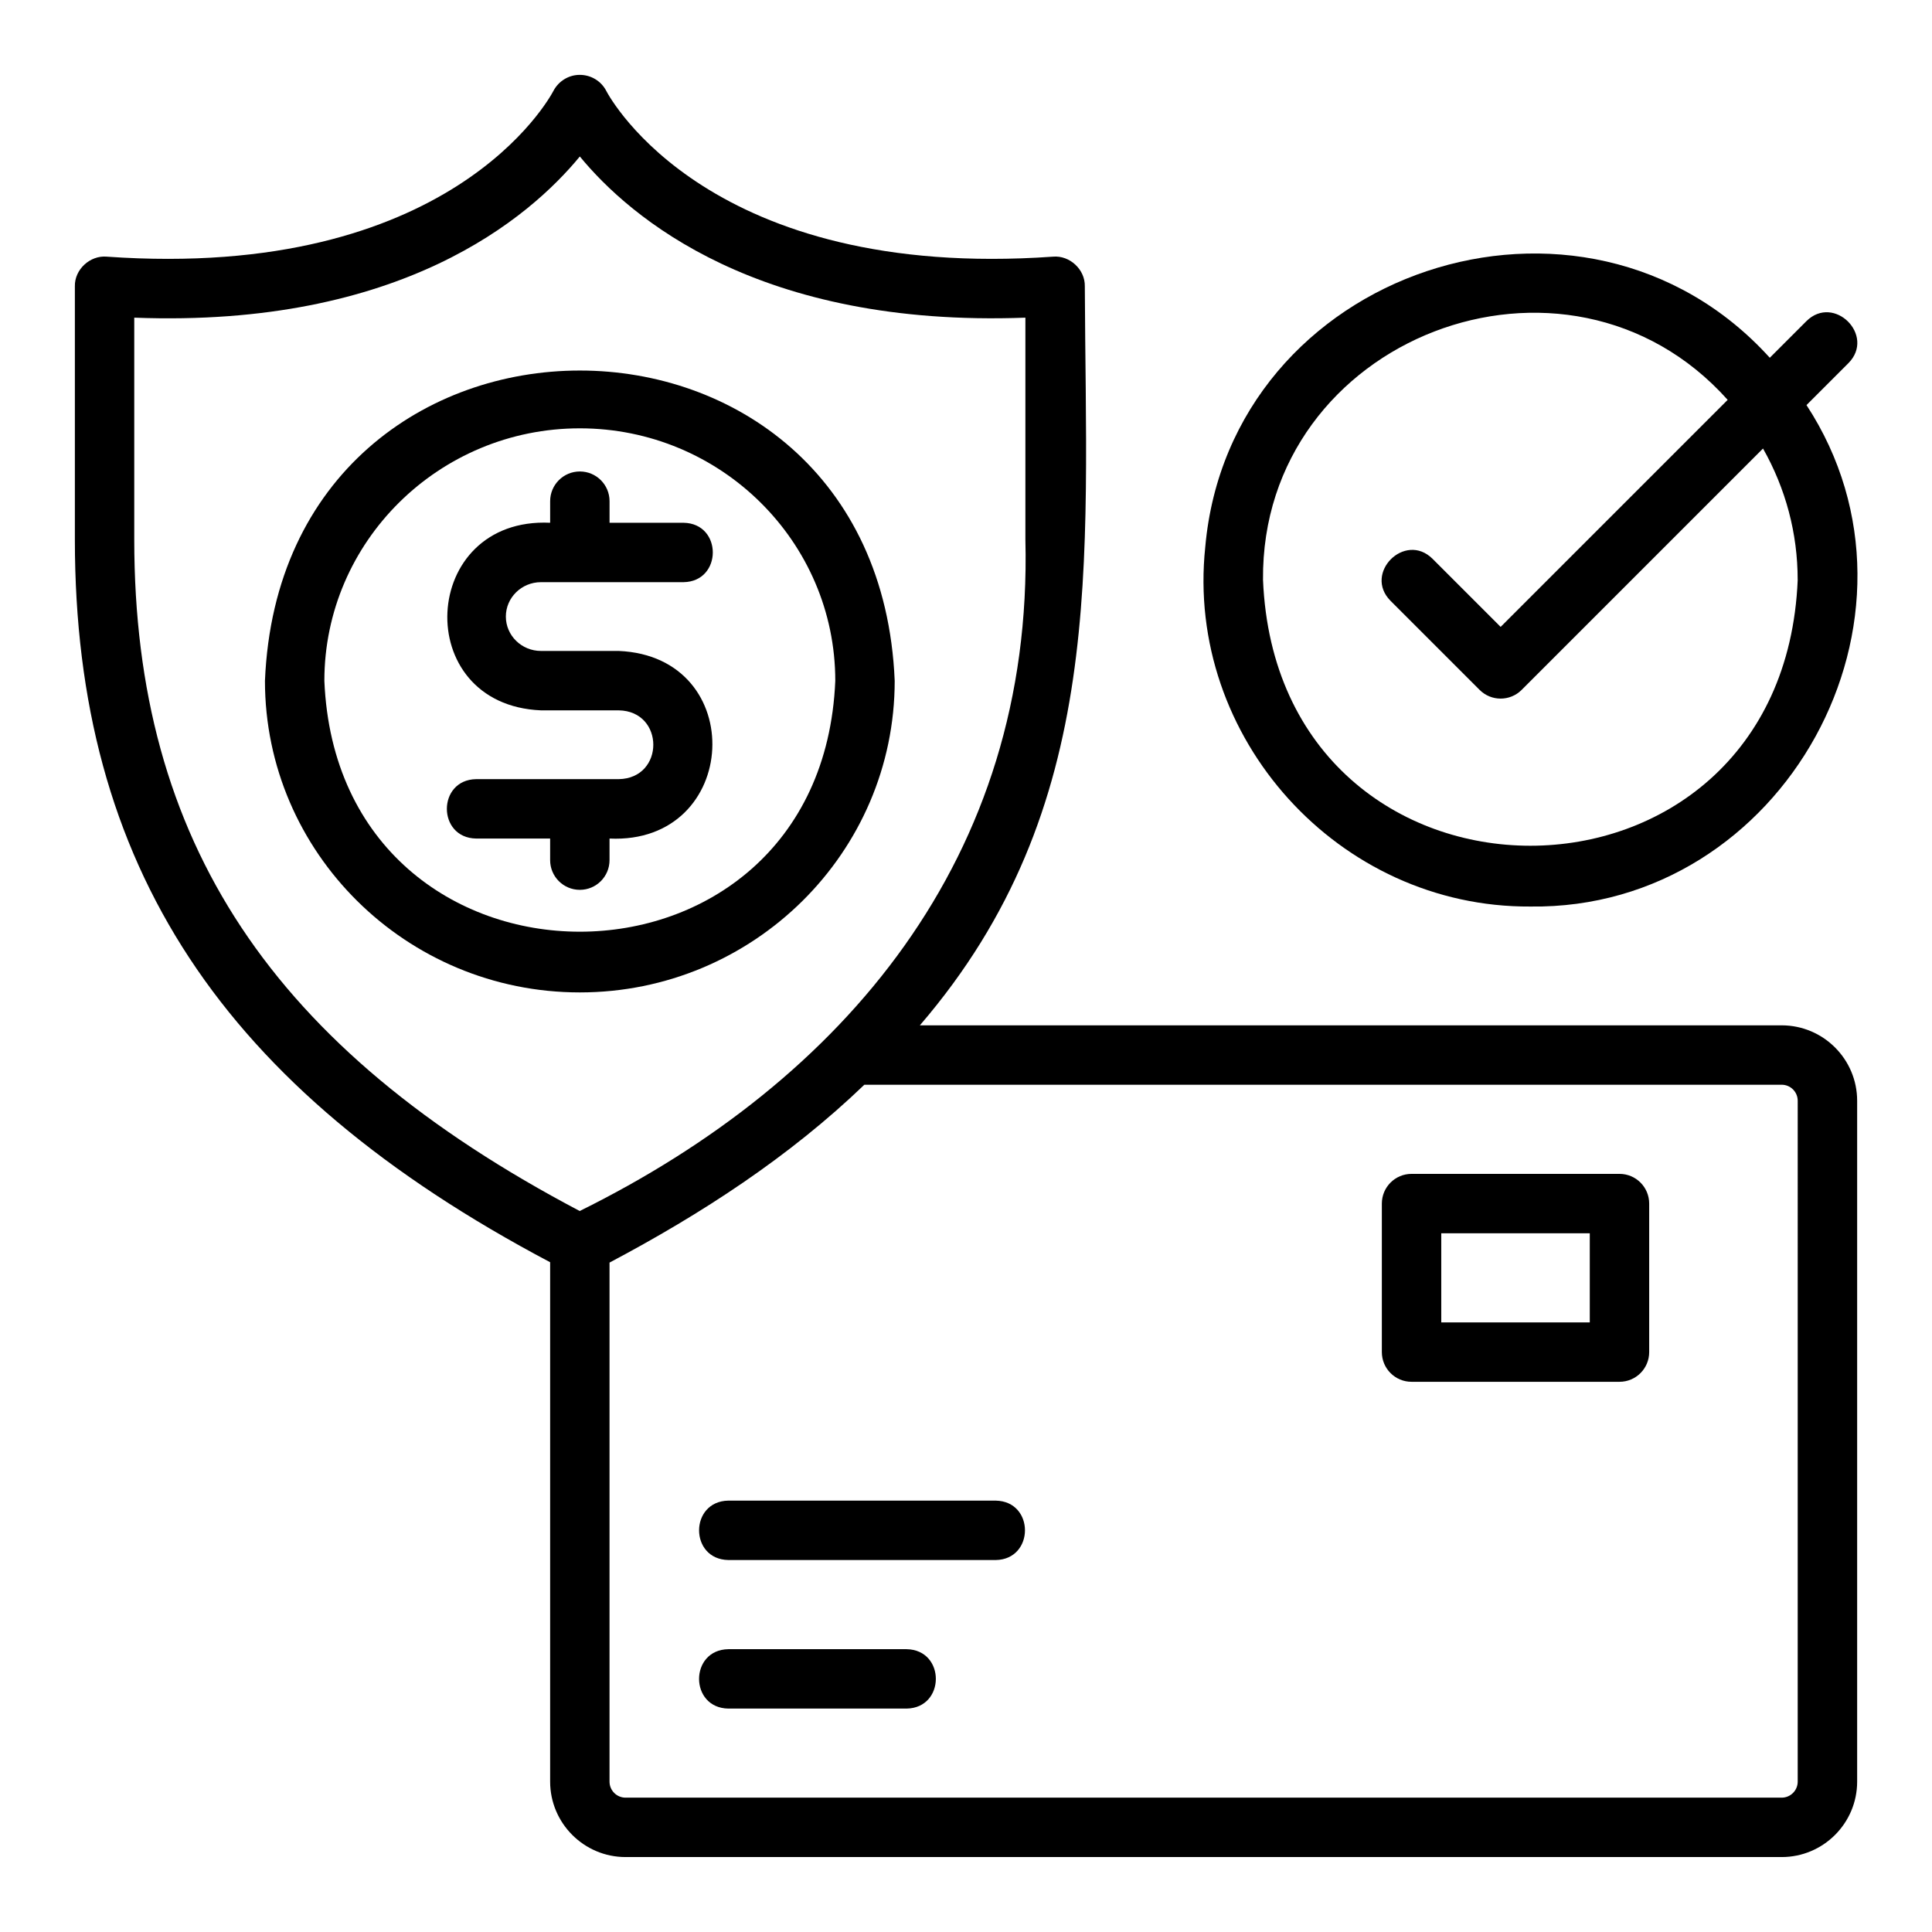 <?xml version="1.0" encoding="UTF-8"?>
<!-- Uploaded to: ICON Repo, www.iconrepo.com, Generator: ICON Repo Mixer Tools -->
<svg fill="#000000" width="800px" height="800px" version="1.1" viewBox="144 144 512 512" xmlns="http://www.w3.org/2000/svg">
 <g>
  <path d="m307.97 350.48h-37.785c-10.344 0.176-10.348 15.57 0 15.742 0 0.004 19.605 0.004 19.605 0.004v5.719c0 4.348 3.523 7.871 7.871 7.871s7.871-3.523 7.871-7.871v-5.719c34.688 1.59 37.098-48.262 2.434-49.719h-20.609c-5.129 0-9.301-4.09-9.301-9.113 0-5.023 4.176-9.113 9.301-9.113h37.785c10.332-0.164 10.355-15.574 0-15.742 0-0.004-19.605-0.004-19.605-0.004v-5.719c0-4.348-3.523-7.871-7.871-7.871-4.348 0-7.871 3.523-7.871 7.871v5.719c-34.676-1.598-37.105 48.262-2.434 49.715h20.609c12.207 0.203 12.23 18.02 0 18.23z"/>
  <path d="m297.66 407c46.012 0 83.445-37.047 83.445-82.578-4.578-109.65-162.33-109.62-166.89 0 0 45.531 37.434 82.578 83.445 82.578zm0-149.49c37.332 0 67.699 30.016 67.699 66.914-3.707 88.664-131.71 88.637-135.4 0 0-36.898 30.371-66.914 67.703-66.914z"/>
  <path d="m616.16 415.73h-228.39c49.656-57.762 44.023-121.8 43.719-195.86 0.098-4.441-4.004-8.246-8.426-7.852-90.859 6.402-117.29-41.801-118.4-43.934-1.34-2.602-4.031-4.227-6.965-4.242-2.938-0.031-5.664 1.637-7.031 4.238-1.078 2.055-27.359 50.363-118.4 43.934-4.402-0.383-8.531 3.406-8.426 7.852v67.148c0 86.32 38.969 145.53 125.95 191.49v137.64c0 11.023 8.973 19.996 19.996 19.996h306.38c11.023 0 19.996-8.969 19.996-19.992v-180.43c0-11.023-8.973-19.992-19.996-19.992zm-436.58-128.71v-58.836c70.797 2.715 104.79-26.562 118.08-42.715 13.289 16.152 47.301 45.359 118.08 42.715v58.836c2.074 84.301-48.145 143.32-118.11 177.91-81.602-42.961-118.05-97.977-118.05-177.91zm440.83 329.13c0 2.344-1.906 4.25-4.25 4.25h-306.38c-2.344 0-4.25-1.906-4.25-4.25v-137.55c24.344-12.887 47.652-28.023 67.531-47.133h243.1c2.344 0 4.25 1.906 4.25 4.25z"/>
  <path d="m573.18 455.09h-55.105c-4.348 0-7.871 3.519-7.871 7.871v39.359c0 4.352 3.523 7.871 7.871 7.871h55.105c4.348 0 7.871-3.519 7.871-7.871v-39.359c0-4.352-3.523-7.871-7.871-7.871zm-7.871 39.359h-39.359v-23.617h39.359z"/>
  <path d="m407.87 541.68h-70.848c-10.324 0.168-10.363 15.57 0 15.742 0 0.004 70.848 0.004 70.848 0.004 10.324-0.168 10.363-15.57 0-15.746z"/>
  <path d="m384.25 581.05h-47.23c-10.332 0.168-10.359 15.57 0 15.742h47.23c10.332-0.168 10.359-15.57 0-15.742z"/>
  <path d="m633.85 240.24c7.246-7.312-3.824-18.379-11.133-11.133l-9.703 9.703c-49.398-54.527-143.11-23.41-149.61 50.184-5.32 50.496 35.344 95.547 86.164 95.246 67.195 0.879 109.89-76.699 73.172-132.89zm-13.438 57.41c-3.894 93.992-137.82 93.961-141.7 0-0.574-64.18 80.496-95.352 123.14-47.684l-60.168 60.168-18.051-18.051c-7.297-7.242-18.387 3.816-11.133 11.133 0 0 23.617 23.617 23.617 23.617 1.539 1.535 3.551 2.305 5.566 2.305 2.016 0 4.027-0.77 5.566-2.305l63.969-63.969c6 10.598 9.184 22.449 9.184 34.785z"/>
 </g>
</svg>